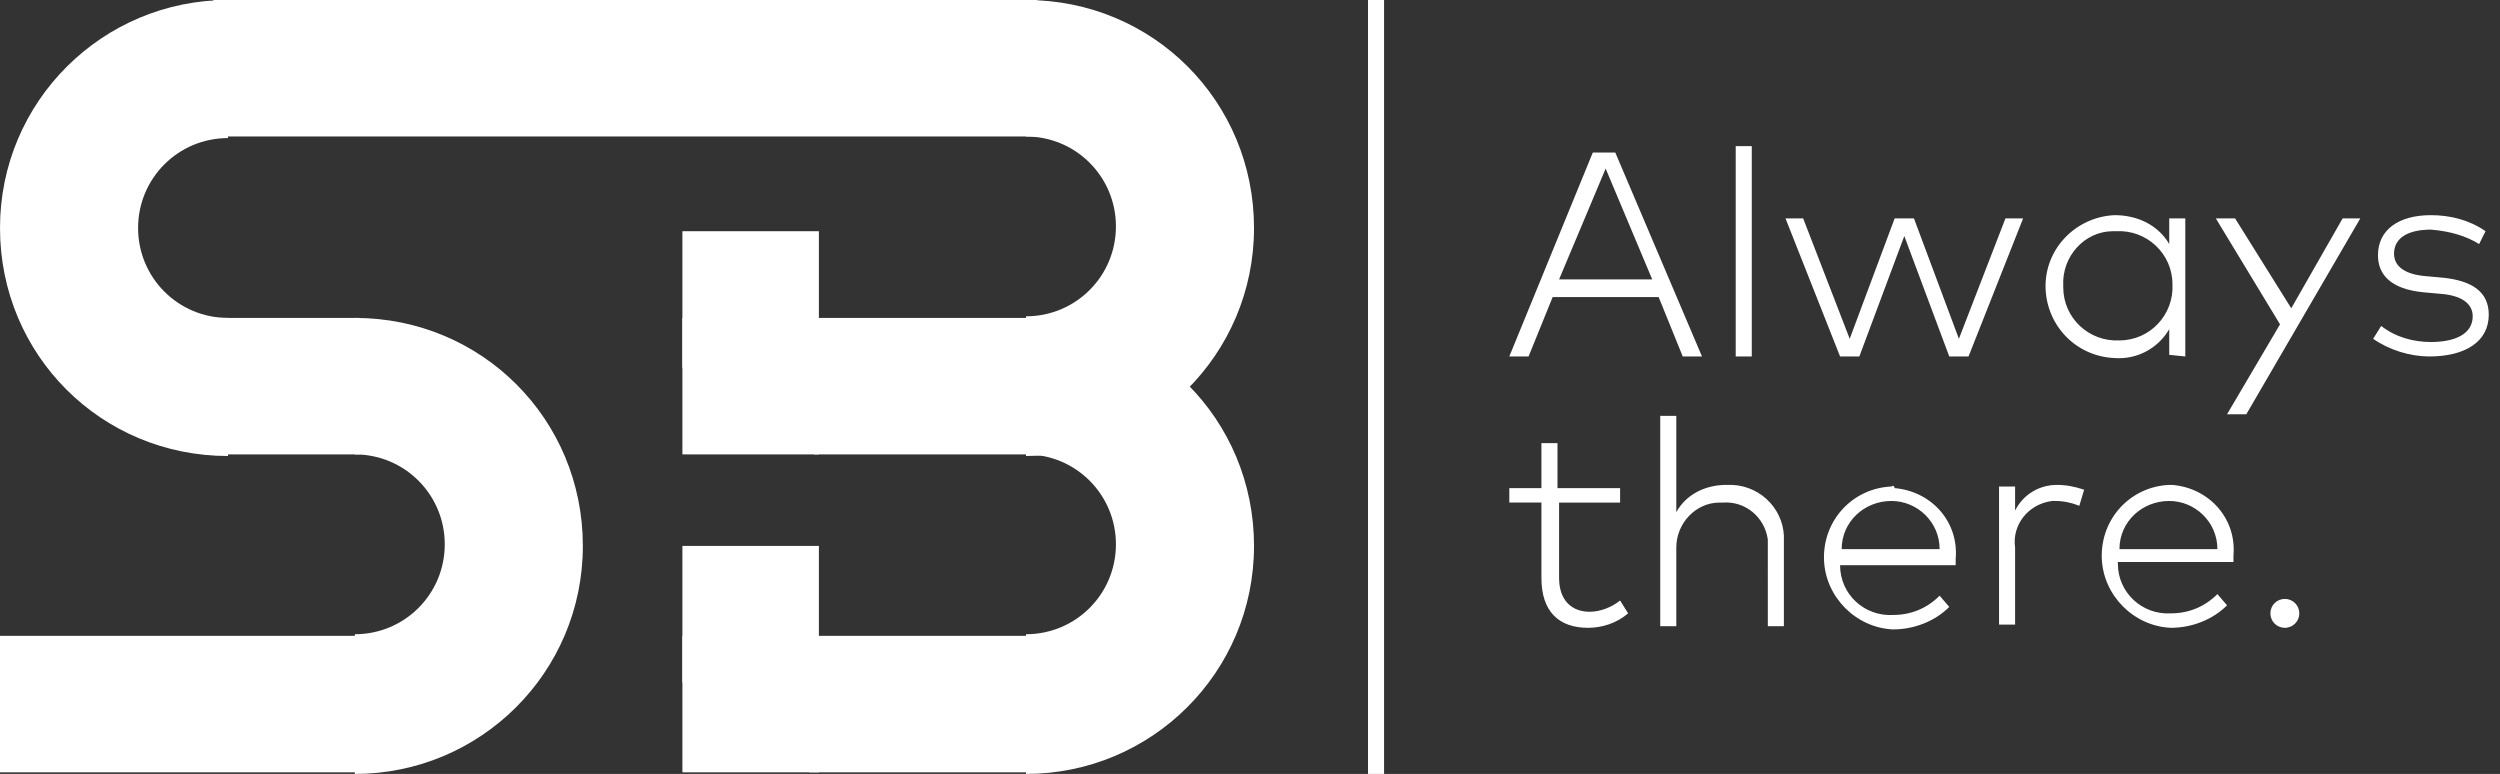 <?xml version="1.0" encoding="utf-8"?>
<!-- Generator: Adobe Illustrator 27.8.1, SVG Export Plug-In . SVG Version: 6.00 Build 0)  -->
<svg version="1.1"
	 id="svg25" xmlns:svg="http://www.w3.org/2000/svg" xmlns:inkscape="http://www.inkscape.org/namespaces/inkscape" xmlns:cc="http://creativecommons.org/ns#" xmlns:dc="http://purl.org/dc/elements/1.1/" xmlns:sodipodi="http://sodipodi.sourceforge.net/DTD/sodipodi-0.dtd" xmlns:rdf="http://www.w3.org/1999/02/22-rdf-syntax-ns#"
	 xmlns="http://www.w3.org/2000/svg" xmlns:xlink="http://www.w3.org/1999/xlink" x="0px" y="0px" viewBox="0 0 155.7 48.2"
	 style="enable-background:new 0 0 155.7 48.2;" xml:space="preserve">
<rect x="0" y="0" width="155.7" height="48.2" fill="#333333" stroke="none"/>
<style type="text/css">
	.st0{clip-path:url(#SVGID_00000023992171838364444380000004976958315041357481_);}
	.st1{fill:#FFFFFF;}
	.st2{fill:none;stroke:#FFFFFF;stroke-miterlimit:10;}
</style>
<sodipodi:namedview  bordercolor="#666666" borderopacity="1" gridtolerance="10" guidetolerance="10" id="namedview27" inkscape:current-layer="SB_LOGO" inkscape:cx="113.61033" inkscape:cy="24.703171" inkscape:pageopacity="0" inkscape:pageshadow="2" inkscape:window-height="1009" inkscape:window-maximized="1" inkscape:window-width="1920" inkscape:window-x="-8" inkscape:window-y="-8" inkscape:zoom="5.6568543" objecttolerance="10" pagecolor="#ffffff" showgrid="false">
	</sodipodi:namedview>
<g id="SB_LOGO">
	<g id="Group_187">
		<g>
			<g>
				<defs>
					<rect id="SVGID_1_" y="0" width="79" height="69"/>
				</defs>
				<clipPath id="SVGID_00000025416386440777879260000017073589187876203145_">
					<use xlink:href="#SVGID_1_"  style="overflow:visible;"/>
				</clipPath>
				<g id="Group_186" style="clip-path:url(#SVGID_00000025416386440777879260000017073589187876203145_);">
					<path id="Path_61" class="st1" d="M14.2,19.8c-3.1,0-5.6-2.5-5.6-5.6s2.5-5.6,5.6-5.6l0,0V0C6.4,0,0,6.3,0,14.2
						s6.3,14.2,14.2,14.2V19.8z"/>
					<path id="Path_62" class="st1" d="M63.9,28.4c7.8,0,14.2-6.3,14.2-14.2S71.8,0,63.9,0l0,0v8.5c3.1,0,5.6,2.5,5.6,5.6
						s-2.5,5.6-5.6,5.6l0,0V28.4z"/>
					<path id="Path_63" class="st1" d="M63.9,48.2c7.8,0,14.2-6.3,14.2-14.2s-6.3-14.2-14.2-14.2l0,0v8.5c3.1,0,5.6,2.5,5.6,5.6
						s-2.5,5.6-5.6,5.6l0,0V48.2z"/>
					<path id="Path_64" class="st1" d="M22.1,48.2c7.8,0,14.2-6.3,14.2-14.2S30,19.8,22.1,19.8v8.5c3.1,0,5.6,2.5,5.6,5.6
						s-2.5,5.6-5.6,5.6l0,0V48.2z"/>
				</g>
			</g>
		</g>
	</g>
	<rect id="Rectangle_122" x="50.4" y="39.6" class="st1" width="13.8" height="8.5"/>
	<rect id="Rectangle_123" x="50.7" y="19.8" class="st1" width="13.7" height="8.5"/>
	<rect id="Rectangle_124" x="42.5" y="19.8" class="st1" width="8.5" height="8.5"/>
	<rect id="Rectangle_125" x="13.3" y="19.8" class="st1" width="9.1" height="8.5"/>
	<rect id="Rectangle_126" y="39.6" class="st1" width="22.4" height="8.5"/>
	<rect id="Rectangle_127" x="42.5" y="14.4" class="st1" width="8.5" height="8.5"/>
	<rect id="Rectangle_128" x="42.5" y="39.6" class="st1" width="8.5" height="8.5"/>
	<rect id="Rectangle_129" x="42.5" y="34" class="st1" width="8.5" height="8.5"/>
	<rect id="Rectangle_130" x="13.3" y="0" class="st1" width="51.3" height="8.5"/>
	<path id="Path_65" class="st1" d="M154.4,15.2l0.4-0.8c-1-0.7-2.2-1-3.4-1c-2,0-3.3,0.9-3.3,2.5c0,1.2,0.8,2.1,2.8,2.3l1.1,0.1
		c1.3,0.1,2,0.6,2,1.4c0,1.1-1.1,1.6-2.6,1.6c-1.1,0-2.2-0.3-3.1-1l-0.5,0.8c1,0.7,2.3,1.1,3.5,1.1c2.2,0,3.7-0.9,3.7-2.6
		c0-1.4-1-2.1-2.8-2.3l-1.1-0.1c-1.3-0.1-2-0.6-2-1.4c0-1,0.9-1.5,2.3-1.5C152.6,14.4,153.6,14.7,154.4,15.2 M139.9,25.8l7.1-12.2
		h-1.1l-3.2,5.6l-3.5-5.6H138l4,6.6l-3.3,5.6H139.9z M131.8,14.4c1.9-0.1,3.5,1.4,3.5,3.3c0.1,1.9-1.4,3.5-3.3,3.5
		c-1.9,0.1-3.5-1.4-3.5-3.3v-0.1c-0.1-1.8,1.3-3.4,3.1-3.4C131.7,14.4,131.7,14.4,131.8,14.4 M136.1,22.2v-8.6h-1v1.6
		c-0.7-1.2-2-1.8-3.4-1.8c-2.4,0.1-4.4,2.1-4.3,4.6c0.1,2.3,1.9,4.2,4.3,4.3c1.4,0.1,2.7-0.6,3.4-1.8v1.6L136.1,22.2z M122,21.1
		l-2.8-7.5H118l-2.8,7.5l-2.9-7.5h-1.1l3.4,8.6h1.2l2.8-7.5l2.8,7.5h1.2l3.4-8.6h-1.1L122,21.1z M109.1,9.1h-1v13.1h1V9.1z
		 M97.1,17.4l2.9-6.9l2.9,6.9H97.1z M106,22.2l-5.4-12.7h-1.4L94,22.2h1.2l1.5-3.7h6.6l1.5,3.7H106z"/>
	<path id="Path_65_1_" class="st1" d="M142.3,37.3c-0.5,0-0.9,0.4-0.9,0.9s0.4,0.9,0.9,0.9s0.9-0.4,0.9-0.9S142.8,37.3,142.3,37.3
		 M135.1,31.2c1.6,0,3,1.3,3,3H132C132,32.5,133.4,31.2,135.1,31.2 M135.1,30.2c-2.4,0.1-4.3,2.1-4.2,4.6c0.1,2.3,2,4.2,4.3,4.3
		c1.3,0,2.6-0.5,3.5-1.4l-0.6-0.7c-0.8,0.8-1.8,1.2-2.9,1.2c-1.8,0.1-3.3-1.3-3.3-3.1c0,0,0,0,0-0.1h7.2c0-0.1,0-0.3,0-0.4
		c0.2-2.3-1.5-4.2-3.8-4.4C135.2,30.2,135.2,30.2,135.1,30.2 M128.1,30.2c-1.1,0-2.1,0.6-2.6,1.6v-1.5h-1v8.6h1v-4.8
		c-0.2-1.4,0.8-2.7,2.3-2.9c0.1,0,0.1,0,0.2,0c0.5,0,1,0.1,1.5,0.3l0.3-1C129.2,30.3,128.7,30.2,128.1,30.2 M117.8,31.2
		c1.6,0,3,1.3,3,3h-6.1C114.7,32.5,116.1,31.2,117.8,31.2 M117.8,30.3c-2.4,0.1-4.3,2.1-4.2,4.6c0.1,2.3,2,4.2,4.3,4.3
		c1.3,0,2.6-0.5,3.5-1.4l-0.6-0.7c-0.8,0.8-1.8,1.2-2.9,1.2c-1.8,0.1-3.3-1.3-3.3-3.1l0,0h7.2c0-0.1,0-0.3,0-0.4
		c0.2-2.3-1.5-4.2-3.8-4.4C118,30.3,117.9,30.2,117.8,30.3 M104.4,31.9v-6h-1V39h1v-4.9c0-1.5,1.2-2.8,2.7-2.8c0.1,0,0.1,0,0.2,0
		c1.4-0.1,2.6,0.9,2.8,2.3c0,0.2,0,0.3,0,0.5V39h1v-5.3c0.1-1.8-1.3-3.4-3.2-3.5c-0.1,0-0.3,0-0.4,0C106.2,30.2,105,30.8,104.4,31.9
		 M100.9,31.3v-0.9H97v-2.8h-1v2.8h-2v0.9h2V36c0,2.1,1.1,3.1,2.9,3.1c0.9,0,1.8-0.3,2.5-0.9l-0.5-0.8c-0.5,0.4-1.2,0.7-1.9,0.7
		c-1.1,0-1.9-0.7-1.9-2.1v-4.7H100.9z"/>
</g>
<line class="st2" x1="85.7" y1="0" x2="85.7" y2="48.2"/>
</svg>
